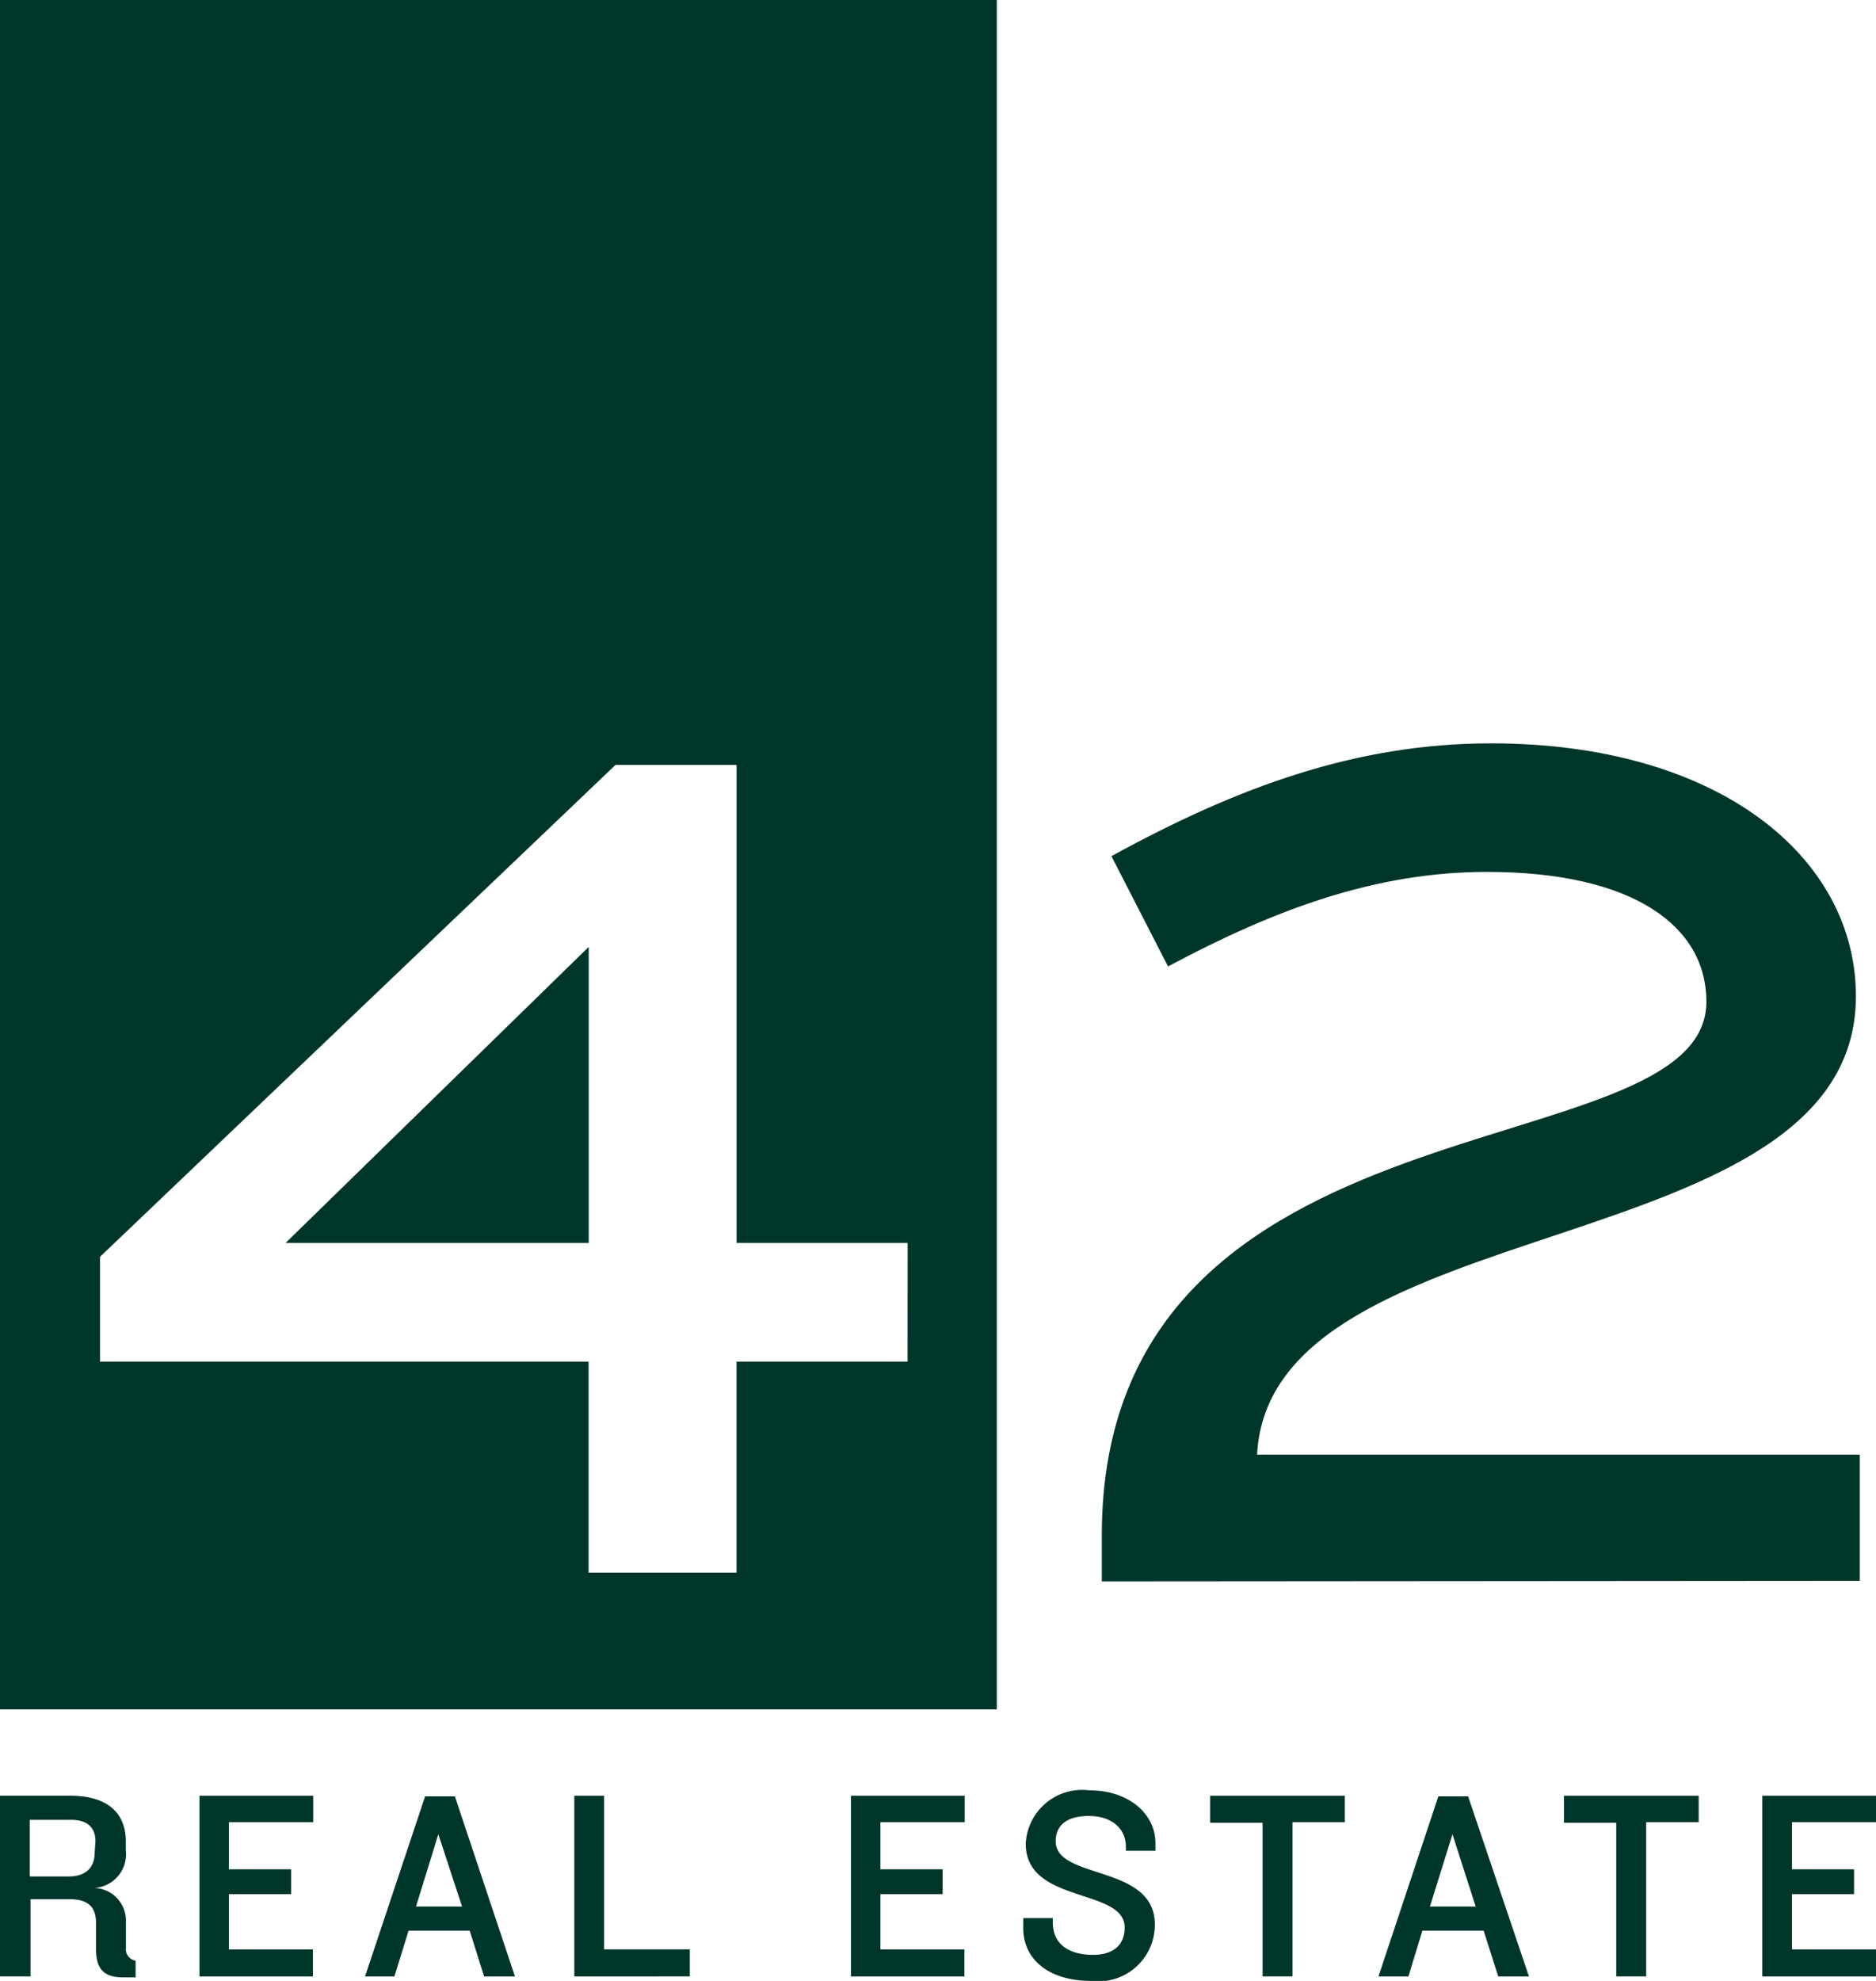 <?xml version="1.0" encoding="UTF-8"?>
<svg xmlns="http://www.w3.org/2000/svg" width="77.883" height="82.209" viewBox="0 0 77.883 82.209">
  <g transform="translate(-4086.294 -4803.018)">
    <path d="M4091.419,4885.082c-.807,0-1.13-.339-1.138-1.146v-1.1c0-.629-.274-1-1.106-1h-1.614v3.205h-1.267v-7.5h2.9c1.67,0,2.324.807,2.324,1.9v.371a1.4,1.4,0,0,1-1.224,1.55.959.959,0,0,1-.1.008,1.356,1.356,0,0,1,1.329,1.383c0,.029,0,.058,0,.086v1.009a.485.485,0,0,0,.4.541v.694Zm-1.162-5.65c0-.484-.25-.888-1.009-.888h-1.719v2.349h1.614c.718,0,1.082-.371,1.082-1Z" fill="#003629"></path>
    <path d="M4094.575,4885.042v-7.5h4.722v1.1h-3.5v1.953h2.583v1.033h-2.583v2.293h3.487v1.122Z" fill="#003629"></path>
    <path d="M4106.392,4885.042l-.6-1.9h-2.535l-.589,1.9h-1.219l2.494-7.475h1.235l2.494,7.475Zm-1.9-5.9-.928,3h1.913Z" fill="#003629"></path>
    <path d="M4110.137,4885.042v-7.5h1.235v6.377h3.56v1.122Z" fill="#003629"></path>
    <path d="M4121.623,4885.042v-7.5h4.722v1.1h-3.5v1.953h2.583v1.033h-2.583v2.293h3.487v1.122Z" fill="#003629"></path>
    <path d="M4131.592,4885.227c-1.768,0-2.817-.9-2.817-2.187v-.42H4130v.17c0,.968.742,1.356,1.671,1.356s1.315-.493,1.315-1.13c0-1.663-4.108-.969-4.108-3.479a2.346,2.346,0,0,1,2.631-2.22c1.655,0,2.753.985,2.753,2.188v.323h-1.227v-.17c0-.718-.549-1.275-1.534-1.275s-1.38.444-1.38,1.049c0,1.614,4.116.944,4.116,3.447A2.344,2.344,0,0,1,4131.592,4885.227Z" fill="#003629"></path>
    <path d="M4139.954,4878.641v6.4h-1.243v-6.377h-2.179v-1.122h5.593v1.1Z" fill="#003629"></path>
    <path d="M4148.494,4885.042l-.606-1.9h-2.542l-.581,1.9h-1.243l2.486-7.475h1.235l2.526,7.475Zm-1.9-5.9-.936,3h1.9Z" fill="#003629"></path>
    <path d="M4154.636,4878.641v6.4h-1.243v-6.377h-2.171v-1.122h5.594v1.1Z" fill="#003629"></path>
    <path d="M4159.455,4885.042v-7.5h4.722v1.1h-3.487v1.953h2.575v1.033h-2.575v2.293h3.487v1.122Z" fill="#003629"></path>
    <path d="M4132.036,4868.648v-1.913c0-18.774,25.1-15,25.1-22.148,0-3.124-3.019-5.384-9.113-5.384-4.633,0-8.807,1.558-13.238,3.923l-2.349-4.577c5.239-2.873,10.171-4.681,15.756-4.681,9.46,0,15.151,4.73,15.151,10.493,0,11.227-24.312,8.661-24.861,19.025h25.022v5.238Z" fill="#003629"></path>
    <path d="M4086.294,4803.018v70.941h41.383v-70.941Zm37.678,56.509h-7.1v8.758h-6.142v-8.758h-20.284v-4.35l21.4-20.413h5.028V4854.6h7.1Z" fill="#003629"></path>
    <path d="M4110.735,4854.6v-12.285l-12.584,12.285Z" fill="#003629"></path>
  </g>
</svg>
